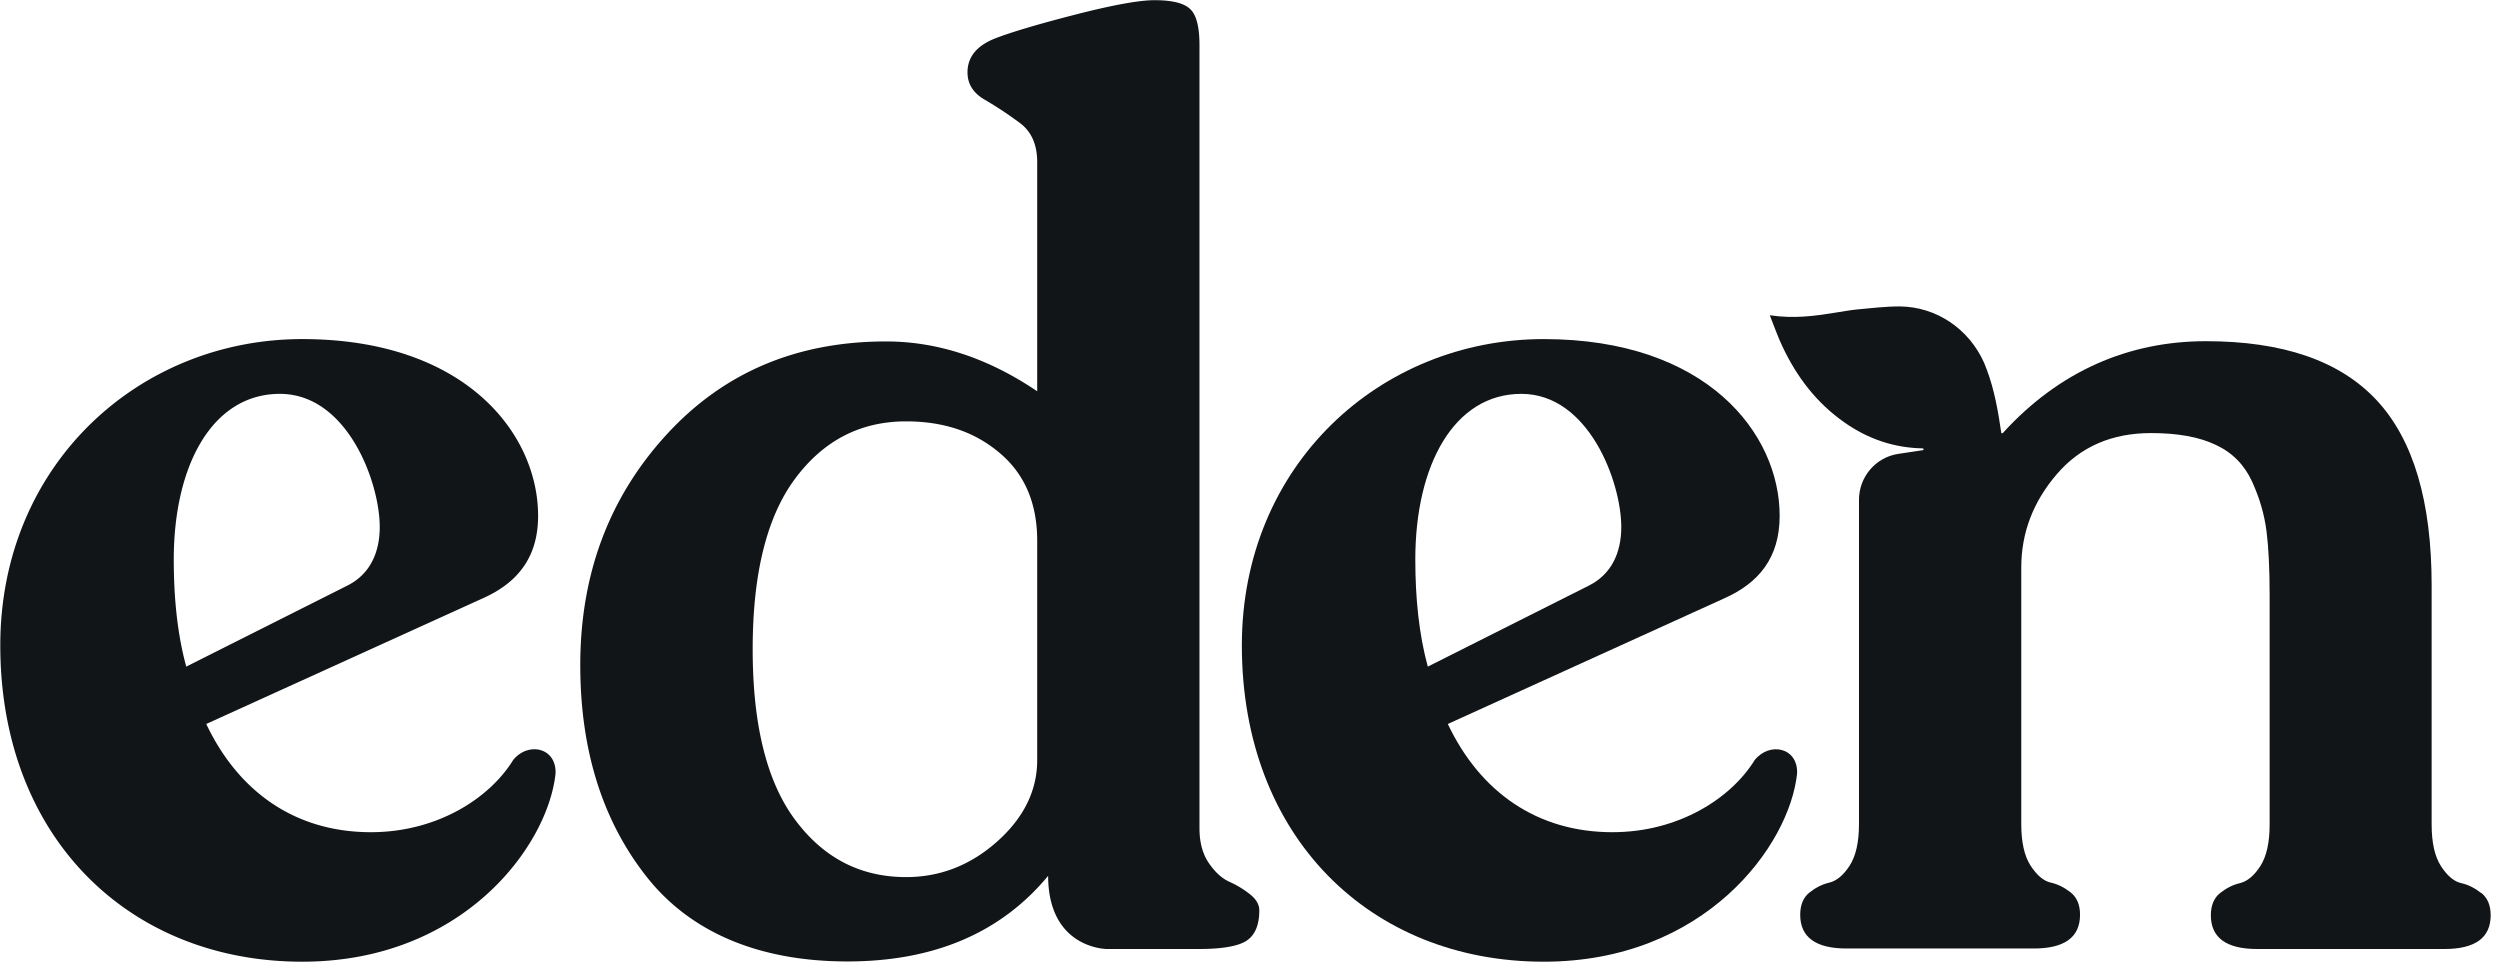 <svg xmlns="http://www.w3.org/2000/svg" width="260" height="101" fill="none"><g fill="#121517" clip-path="url(#a)"><path d="M109.032 91.057c-4.923 5.965-11.9 8.934-20.907 8.934s-16.202-2.915-20.827-8.745c-4.624-5.83-6.95-13.199-6.95-22.079 0-9.42 2.975-17.382 8.898-23.887 5.923-6.504 13.55-9.77 22.909-9.77 5.355 0 10.602 1.727 15.714 5.182V16.86c0-1.808-.595-3.185-1.812-4.076a38.2 38.2 0 0 0-3.625-2.402c-1.217-.701-1.812-1.646-1.812-2.86 0-1.647 1.028-2.862 3.111-3.617 1.568-.594 4.273-1.404 8.168-2.403 3.895-.998 6.626-1.484 8.168-1.484 1.812 0 3.056.297 3.705.918.649.593.974 1.862.974 3.751v81.458c0 1.458.325 2.672.974 3.617.649.945 1.352 1.592 2.136 1.943A10.01 10.01 0 0 1 129.993 93c.649.513.974 1.08.974 1.673 0 1.458-.406 2.51-1.244 3.104-.812.594-2.489.918-5.004.918h-9.602s-6.112 0-6.112-7.638h.027Zm-1.163-34.818c0-3.887-1.298-6.937-3.895-9.123-2.596-2.214-5.842-3.293-9.737-3.293-4.76 0-8.6 1.997-11.549 5.965-2.948 3.968-4.409 9.879-4.409 17.733 0 7.854 1.461 13.765 4.409 17.733 2.948 3.967 6.789 5.965 11.55 5.965 3.542 0 6.707-1.242 9.465-3.698 2.759-2.456 4.166-5.29 4.166-8.475V56.239ZM57.776 80.448c-.784 7.504-9.6 19.569-26.343 19.569C13.393 100.017.03 87.061.03 67.115c0-18.786 14.416-31.85 31.402-31.85 16.985 0 24.531 9.853 24.531 18.382 0 4.399-2.218 6.99-5.707 8.556l-28.805 13.09c3.381 7.126 9.331 11.255 17.12 11.255 6.871 0 12.335-3.508 14.796-7.503 1.568-1.944 4.544-1.296 4.408 1.43v-.027ZM18.072 58.181c0 4.022.378 7.773 1.298 11.147l16.742-8.42c2.326-1.162 3.38-3.375 3.38-6.101 0-4.67-3.38-13.846-10.385-13.846s-11.035 7.395-11.035 17.22Z"/><path d="M186.897 80.448c-.784 7.504-9.602 19.569-26.344 19.569-18.04 0-31.401-12.956-31.401-32.902 0-18.786 14.416-31.85 31.401-31.85 16.986 0 24.532 9.853 24.532 18.382 0 4.399-2.218 6.99-5.707 8.556l-28.805 13.09c3.381 7.126 9.331 11.255 17.121 11.255 6.869 0 12.333-3.508 14.794-7.503 1.569-1.944 4.544-1.296 4.409 1.43v-.027Zm-39.705-22.267c0 4.022.379 7.773 1.298 11.147l16.742-8.42c2.326-1.162 3.381-3.375 3.381-6.101 0-4.67-3.381-13.846-10.386-13.846-7.005 0-11.035 7.395-11.035 17.22Z"/><path d="M258.03 92.866c-.649-.513-1.352-.864-2.082-1.026-.729-.161-1.433-.755-2.082-1.754-.65-.999-.975-2.43-.975-4.346V60.882c0-8.718-1.893-15.142-5.706-19.244-3.813-4.103-9.737-6.154-17.769-6.154-8.034 0-15.255 3.104-21.124 9.554-.054.054-.163.028-.163-.053-.324-2.214-.703-4.4-1.487-6.505-.108-.243-.189-.513-.298-.756-1.568-3.509-4.949-5.83-8.79-5.857-1.515 0-3.002.189-4.517.324-.73.08-1.433.216-2.164.324-2.163.35-4.3.648-6.815.27.514 1.295.865 2.32 1.325 3.266 1.488 3.158 3.543 5.856 6.437 7.88 2.489 1.755 5.22 2.646 8.141 2.7.108 0 .135.162 0 .189l-2.515.378c-2.38.35-4.111 2.402-4.111 4.777v33.712c0 1.889-.325 3.346-.974 4.345-.649.999-1.352 1.566-2.083 1.754-.73.162-1.433.513-2.082 1.026-.649.513-.974 1.296-.974 2.321 0 2.321 1.596 3.51 4.814 3.51h19.474c3.192 0 4.815-1.162 4.815-3.51 0-1.025-.325-1.808-.974-2.321-.649-.513-1.353-.864-2.083-1.026-.73-.161-1.433-.755-2.083-1.754-.649-.999-.973-2.429-.973-4.345V59.02c0-3.617 1.244-6.856 3.705-9.717 2.462-2.86 5.734-4.264 9.792-4.264 2.758 0 5.03.404 6.761 1.241 1.731.81 2.975 2.105 3.76 3.833.784 1.727 1.271 3.428 1.487 5.128.216 1.674.325 3.913.325 6.666v23.834c0 1.889-.325 3.346-.974 4.345-.649.999-1.352 1.565-2.082 1.754-.731.162-1.434.513-2.083 1.026-.649.513-.974 1.296-.974 2.321 0 2.322 1.596 3.509 4.815 3.509h19.473c3.193 0 4.814-1.16 4.814-3.509 0-1.025-.324-1.808-.973-2.321h-.028Z"/></g><defs><clipPath id="a"><path fill="#fff" d="M0 0h260v101H0z"/></clipPath></defs></svg>